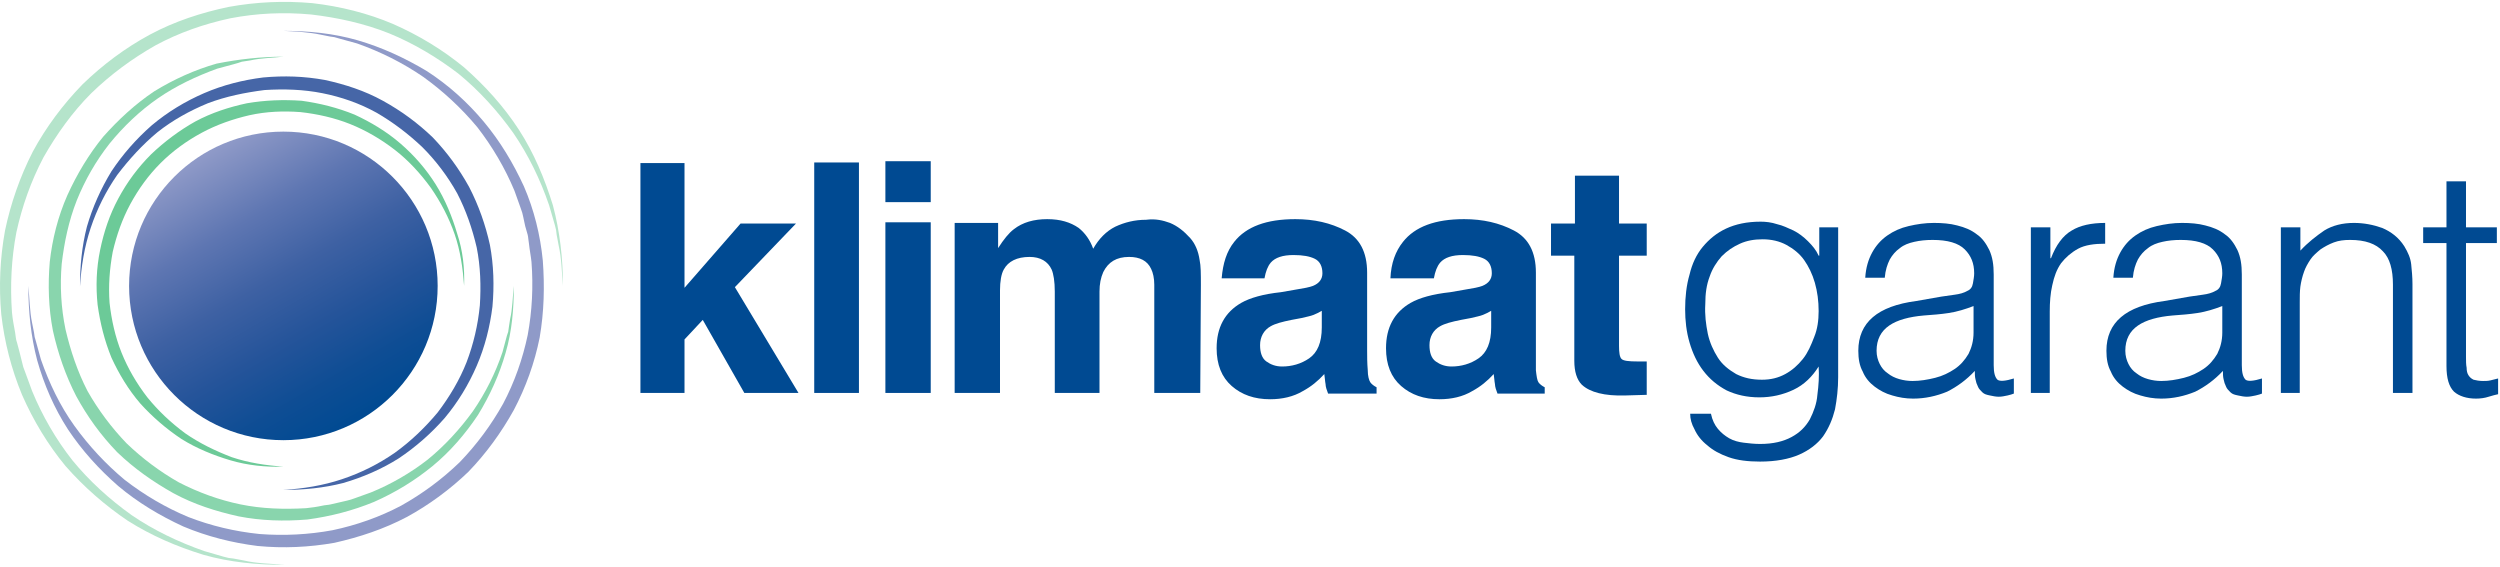 <svg width="397" height="90" viewBox="0 0 397 90" fill="none" xmlns="http://www.w3.org/2000/svg">
<path d="M45 69.9C58.531 69.9 69.5 58.931 69.5 45.4C69.5 31.869 58.531 20.9 45 20.9C31.469 20.9 20.5 31.869 20.5 45.4C20.5 58.931 31.469 69.9 45 69.9Z" fill="url(#paint0_linear_702_168)"/>
<path d="M45 77.8C48.2 77.6 51.3 77.1 54.3 76.1C57.3 75.1 60.1 73.7 62.7 71.9C65.2 70.1 67.5 67.9 69.5 65.5C71.4 63 73 60.3 74.1 57.5C75.2 54.6 75.9 51.6 76.2 48.5C76.4 45.4 76.3 42.3 75.7 39.3C75 36.3 74 33.4 72.6 30.7C71.1 28 69.2 25.5 67.1 23.4C64.9 21.3 62.4 19.4 59.8 17.9C57.1 16.4 54.2 15.4 51.2 14.8C48.2 14.2 45.1 14.1 42 14.3C38.9 14.7 35.9 15.3 33 16.4C30.1 17.6 27.4 19.1 25 21C22.6 23 20.5 25.3 18.6 27.8C16.8 30.4 15.4 33.2 14.4 36.2C13.4 39.2 12.9 42.3 12.7 45.5C12.7 42.3 13 39.1 13.8 36C14.7 32.9 16 30 17.7 27.2C19.5 24.5 21.6 22.1 24.1 19.9C26.6 17.8 29.4 16.1 32.4 14.8C35.4 13.5 38.6 12.7 41.8 12.3C45.1 12 48.3 12.1 51.6 12.7C54.8 13.4 57.9 14.4 60.8 16C63.7 17.6 66.3 19.5 68.7 21.8C71 24.2 72.9 26.8 74.5 29.7C76 32.6 77.1 35.7 77.8 38.9C78.4 42.1 78.5 45.4 78.2 48.7C77.8 51.9 77 55.1 75.7 58.1C74.4 61.1 72.7 63.9 70.6 66.4C68.5 68.8 66 71 63.3 72.8C60.6 74.5 57.6 75.8 54.5 76.7C51.4 77.5 48.2 77.8 45 77.8Z" fill="#4666A7"/>
<path d="M45 9C43.3 9.2 41.5 9.2 39.7 9.6L38.4 9.8L37.8 10L37.1 10.2L34.5 10.9C31.2 12.1 28 13.6 25.1 15.6C22.2 17.6 19.6 20.1 17.4 22.8C15.2 25.6 13.5 28.6 12.2 31.8C10.9 35.1 10.2 38.5 9.8 41.9C9.5 45.4 9.7 48.9 10.4 52.3C11.2 55.7 12.3 59 13.9 62.1C15.6 65.1 17.7 67.9 20.1 70.4C22.6 72.8 25.4 74.9 28.4 76.6C31.5 78.2 34.8 79.4 38.2 80.1C41.6 80.8 45.1 80.9 48.6 80.7C49.5 80.6 50.3 80.5 51.2 80.3C51.6 80.2 52.1 80.2 52.5 80.1L53.8 79.8L55.1 79.5C55.5 79.4 55.9 79.3 56.4 79.1L58.9 78.2C62.1 76.9 65.2 75.1 67.9 73C70.6 70.8 73 68.2 75.1 65.3C77.1 62.4 78.7 59.2 79.8 55.9L80.5 53.3L80.7 52.7L80.8 52L81 50.7C81.4 49 81.4 47.2 81.6 45.4C81.6 49 81.3 52.6 80.3 56C79.3 59.5 77.8 62.8 75.9 65.9C73.9 68.9 71.5 71.7 68.7 74C65.9 76.3 62.8 78.2 59.4 79.7C56 81.1 52.5 82 48.8 82.5C45.1 82.8 41.5 82.7 37.9 82C34.3 81.2 30.8 80.1 27.5 78.3C24.3 76.5 21.3 74.4 18.6 71.8C16 69.1 13.9 66.2 12.1 62.9C10.4 59.6 9.2 56.1 8.4 52.5C7.7 48.9 7.6 45.2 7.9 41.6C8.3 38 9.2 34.4 10.7 31C12.2 27.7 14.1 24.5 16.4 21.7C18.8 19 21.5 16.5 24.5 14.5C27.6 12.6 30.9 11.1 34.4 10.1C37.9 9.4 41.5 9 45 9Z" fill="#89D5AD"/>
<path d="M4.5 45.4C4.7 47.4 4.7 49.4 5.1 51.3L5.4 52.8L5.5 53.5L5.7 54.2L6.5 57.1C7.8 60.8 9.5 64.4 11.8 67.6C14.1 70.8 16.8 73.7 19.8 76.2C22.9 78.6 26.3 80.6 29.9 82.1C33.5 83.5 37.3 84.4 41.2 84.8C45.1 85.1 49 84.9 52.8 84.2C56.6 83.4 60.3 82.1 63.7 80.3C67.1 78.4 70.2 76.1 73 73.4C75.7 70.6 78 67.5 79.9 64.1C81.7 60.7 83 57 83.8 53.2C84.5 49.4 84.7 45.5 84.4 41.6C84.3 40.6 84.1 39.7 84 38.7C83.9 38.2 83.9 37.7 83.8 37.3L83.4 35.9L83.1 34.5C83 34 82.9 33.6 82.7 33.1L81.7 30.3C80.2 26.7 78.2 23.3 75.8 20.2C73.3 17.2 70.4 14.5 67.2 12.2C64 10 60.4 8.2 56.7 6.9L53.8 6.1L53.1 5.9L52.4 5.8L50.9 5.5C49 5.1 47 5 45 4.9C49 4.9 53 5.3 56.8 6.4C60.6 7.5 64.3 9.2 67.8 11.3C71.2 13.5 74.2 16.2 76.8 19.3C79.4 22.4 81.5 25.9 83.2 29.6C84.8 33.3 85.8 37.3 86.2 41.4C86.5 45.5 86.4 49.5 85.7 53.6C84.9 57.6 83.5 61.5 81.6 65.1C79.6 68.7 77.2 72 74.4 74.9C71.5 77.7 68.1 80.2 64.6 82.1C61 84 57.1 85.3 53.1 86.2C49.1 86.9 45 87.1 40.9 86.7C36.9 86.2 32.9 85.2 29.1 83.6C25.4 81.9 21.9 79.8 18.8 77.2C15.7 74.5 13 71.5 10.8 68.2C8.6 64.8 7 61.1 5.9 57.2C4.9 53.4 4.5 49.4 4.5 45.4Z" fill="#8F9AC8"/>
<path d="M89.4 45.4C89.2 43.2 89.2 41.1 88.7 38.9L88.4 37.3L88.3 36.5L88.1 35.7L87.2 32.6C85.8 28.5 83.9 24.6 81.5 21.1C79 17.6 76.1 14.4 72.8 11.7C69.4 9.1 65.7 6.9 61.8 5.3C57.8 3.7 53.6 2.8 49.4 2.3C45 1.9 40.8 2.1 36.6 2.9C32.4 3.8 28.4 5.2 24.7 7.2C21 9.3 17.6 11.8 14.5 14.8C11.5 17.8 9 21.3 6.9 25C4.9 28.8 3.5 32.8 2.6 36.9C1.8 41.1 1.6 45.4 1.9 49.6C2 50.7 2.2 51.7 2.4 52.8C2.5 53.3 2.5 53.9 2.7 54.4L3.1 55.9L3.5 57.5L3.7 58.3C3.8 58.6 3.9 58.8 4 59.1L5.1 62.1C6.7 66 8.9 69.8 11.5 73.1C14.2 76.4 17.4 79.3 20.9 81.8C24.4 84.2 28.4 86.1 32.4 87.5L35.5 88.4L36.3 88.6L37.1 88.7L38.7 89C40.8 89.5 43 89.5 45.2 89.7C40.9 89.7 36.5 89.3 32.3 88.1C28.1 86.8 24.1 85.1 20.3 82.7C16.6 80.2 13.3 77.3 10.4 74C7.6 70.6 5.3 66.8 3.5 62.7C1.8 58.6 0.7 54.3 0.2 49.9C-0.2 45.5 0 41 0.8 36.6C1.7 32.3 3.2 28 5.2 24.1C7.3 20.2 10 16.6 13.1 13.4C16.3 10.3 19.9 7.6 23.8 5.5C27.7 3.4 32 2 36.3 1.1C40.7 0.3 45.1 0.1 49.6 0.5C54 1 58.4 2.1 62.4 3.8C66.5 5.6 70.3 7.9 73.7 10.7C77 13.6 80 16.9 82.4 20.6C84.8 24.3 86.5 28.4 87.8 32.6C88.9 36.7 89.4 41.1 89.4 45.4Z" fill="#B5E4CB"/>
<path d="M73.7 45.4C73.5 42.6 73.1 39.8 72.2 37.2C71.3 34.6 70 32.1 68.4 29.8C66.8 27.6 64.9 25.5 62.7 23.8C60.5 22.1 58.1 20.7 55.6 19.7C53.1 18.7 50.4 18.1 47.7 17.8C45 17.6 42.3 17.7 39.6 18.3C37 18.9 34.4 19.8 32 21.1C29.6 22.4 27.4 24 25.5 25.9C23.6 27.8 22 30 20.7 32.4C19.4 34.8 18.5 37.4 17.9 40C17.4 42.7 17.2 45.4 17.4 48.1C17.7 50.8 18.3 53.5 19.3 56C20.3 58.5 21.7 60.9 23.4 63.1C25.1 65.2 27.1 67.1 29.4 68.8C31.7 70.4 34.2 71.6 36.8 72.6C39.5 73.5 42.2 73.9 45 74.1C42.2 74.2 39.3 73.9 36.6 73.1C33.9 72.3 31.2 71.2 28.8 69.7C26.4 68.1 24.2 66.2 22.3 64.1C20.4 61.9 18.9 59.4 17.7 56.8C16.6 54.1 15.9 51.3 15.5 48.4C15.2 45.5 15.3 42.6 15.9 39.7C16.5 36.8 17.4 34.1 18.8 31.5C20.2 28.9 21.9 26.6 24 24.5C26.1 22.5 28.5 20.7 31 19.3C33.6 17.9 36.4 17 39.2 16.4C42.1 15.9 45 15.8 47.9 16C50.8 16.4 53.6 17.1 56.3 18.2C58.9 19.4 61.4 20.9 63.6 22.8C65.8 24.7 67.7 26.9 69.2 29.3C70.7 31.7 71.8 34.4 72.6 37.1C73.5 39.8 73.8 42.6 73.7 45.4Z" fill="#6CCA98"/>
<path d="M101.7 25.9H108.7V45.7L117.6 35.5H126.4L116.7 45.6L126.8 62.4H118.2L111.6 50.8L108.7 53.9V62.4H101.7V25.9Z" fill="#004A92"/>
<path d="M136.4 62.4H129.3V25.8H136.4V62.4Z" fill="#004A92"/>
<path d="M147.8 32.1H140.6V25.6H147.8V32.1ZM140.6 35.3H147.8V62.4H140.6V35.3Z" fill="#004A92"/>
<path d="M185.8 35.4C187 35.9 188 36.7 189 37.8C189.8 38.7 190.3 39.9 190.5 41.3C190.7 42.2 190.7 43.5 190.7 45.3L190.6 62.4H183.3V45.2C183.3 44.2 183.1 43.3 182.8 42.7C182.2 41.4 181 40.8 179.3 40.8C177.3 40.8 176 41.6 175.2 43.2C174.8 44.1 174.6 45.1 174.6 46.3V62.4H167.5V46.3C167.5 44.7 167.3 43.5 167 42.8C166.4 41.5 165.2 40.8 163.5 40.8C161.5 40.8 160.1 41.5 159.4 42.8C159 43.5 158.8 44.7 158.8 46.1V62.4H151.6V35.4H158.5V39.4C159.4 38 160.2 37 161 36.4C162.4 35.3 164.2 34.8 166.3 34.8C168.4 34.8 170 35.3 171.3 36.2C172.3 37 173.1 38.1 173.6 39.5C174.5 37.9 175.7 36.7 177.1 36C178.6 35.3 180.2 34.9 182 34.9C183.5 34.7 184.7 35 185.8 35.4Z" fill="#004A92"/>
<path d="M205.7 46C207 45.8 208 45.6 208.5 45.4C209.5 45 210 44.3 210 43.4C210 42.3 209.6 41.5 208.8 41.1C208 40.7 206.9 40.5 205.4 40.5C203.7 40.5 202.5 40.9 201.8 41.7C201.3 42.3 201 43.1 200.8 44.2H194C194.2 41.8 194.8 39.9 196 38.4C197.9 36 201.1 34.8 205.7 34.8C208.7 34.8 211.3 35.4 213.6 36.6C215.9 37.8 217.1 40 217.1 43.3V55.7C217.1 56.6 217.1 57.6 217.2 58.8C217.2 59.7 217.4 60.4 217.6 60.7C217.8 61 218.2 61.3 218.6 61.5V62.5H210.9C210.7 62 210.5 61.4 210.5 61C210.4 60.5 210.4 60 210.3 59.4C209.3 60.5 208.2 61.4 206.9 62.1C205.4 63 203.6 63.4 201.7 63.4C199.2 63.4 197.2 62.7 195.6 61.3C194 59.9 193.2 57.9 193.2 55.3C193.2 52 194.5 49.6 197.1 48.1C198.5 47.3 200.6 46.7 203.4 46.4L205.7 46ZM210 49.3C209.5 49.6 209.1 49.8 208.6 50C208.1 50.2 207.5 50.3 206.7 50.5L205.1 50.8C203.6 51.1 202.5 51.4 201.8 51.8C200.7 52.4 200.1 53.5 200.1 54.8C200.1 56 200.4 56.9 201.1 57.4C201.8 57.9 202.6 58.2 203.6 58.2C205.1 58.2 206.6 57.8 207.9 56.9C209.2 56 209.9 54.4 209.9 52V49.3H210Z" fill="#004A92"/>
<path d="M232.6 46C233.9 45.8 234.9 45.6 235.4 45.4C236.4 45 236.9 44.3 236.9 43.4C236.9 42.3 236.5 41.5 235.7 41.1C234.9 40.7 233.8 40.5 232.3 40.5C230.6 40.5 229.4 40.9 228.7 41.7C228.2 42.3 227.9 43.1 227.7 44.2H220.8C220.9 41.8 221.6 39.9 222.8 38.4C224.7 36 227.9 34.8 232.5 34.8C235.5 34.8 238.1 35.4 240.4 36.6C242.7 37.8 243.9 40 243.9 43.3V55.7C243.9 56.6 243.9 57.6 243.9 58.8C244 59.7 244.1 60.4 244.3 60.7C244.5 61 244.9 61.3 245.3 61.5V62.5H237.8C237.6 62 237.4 61.4 237.4 61C237.3 60.5 237.3 60 237.2 59.4C236.2 60.5 235.1 61.4 233.8 62.1C232.3 63 230.5 63.4 228.6 63.4C226.1 63.4 224.1 62.7 222.5 61.3C220.9 59.9 220.1 57.9 220.1 55.3C220.1 52 221.4 49.6 224 48.1C225.4 47.3 227.5 46.7 230.3 46.4L232.6 46ZM236.9 49.3C236.4 49.6 236 49.8 235.5 50C235 50.2 234.4 50.3 233.6 50.5L232 50.8C230.5 51.1 229.4 51.4 228.7 51.8C227.6 52.4 227 53.5 227 54.8C227 56 227.3 56.9 228 57.4C228.7 57.9 229.5 58.2 230.5 58.2C232 58.2 233.5 57.8 234.8 56.9C236.1 56 236.8 54.4 236.8 52V49.3H236.9Z" fill="#004A92"/>
<path d="M246.3 40.6V35.5H250.1V27.9H257.1V35.5H261.5V40.6H257.1V54.9C257.1 56 257.2 56.7 257.5 57C257.8 57.3 258.6 57.4 260.1 57.4C260.3 57.4 260.5 57.4 260.8 57.4C261 57.4 261.3 57.4 261.5 57.4V62.7L258.1 62.8C254.8 62.9 252.5 62.3 251.2 61.1C250.4 60.3 250 59 250 57.3V40.6H246.3Z" fill="#004A92"/>
<path d="M288.8 36.1H291.9V59.9C291.9 61.7 291.7 63.4 291.4 65C291 66.6 290.4 68 289.5 69.3C288.6 70.5 287.3 71.5 285.7 72.2C284.1 72.9 282 73.3 279.5 73.3C277.6 73.3 275.9 73.1 274.5 72.6C273.1 72.1 272 71.5 271.1 70.7C270.2 70 269.5 69.1 269.1 68.2C268.6 67.3 268.4 66.5 268.4 65.7H271.7C271.9 66.7 272.3 67.5 272.8 68.1C273.3 68.7 273.9 69.2 274.6 69.6C275.3 70 276.1 70.2 276.9 70.3C277.7 70.4 278.6 70.5 279.5 70.5C281.6 70.5 283.2 70.1 284.5 69.4C285.8 68.7 286.7 67.8 287.4 66.6C288 65.4 288.5 64.1 288.6 62.7C288.8 61.2 288.9 59.7 288.8 58.2C287.8 59.8 286.5 61.1 284.8 61.9C283.1 62.7 281.3 63.1 279.4 63.1C277.4 63.1 275.7 62.7 274.2 62C272.7 61.2 271.5 60.2 270.5 58.9C269.5 57.6 268.8 56.1 268.3 54.4C267.8 52.7 267.6 50.9 267.6 49.1C267.6 47.2 267.8 45.3 268.3 43.6C268.7 41.9 269.4 40.4 270.4 39.2C271.4 38 272.6 37 274.1 36.3C275.6 35.6 277.4 35.2 279.6 35.2C280.4 35.2 281.3 35.3 282.2 35.6C283.1 35.8 283.9 36.2 284.8 36.6C285.6 37 286.4 37.6 287.1 38.3C287.8 39 288.4 39.7 288.8 40.6H288.9V36.1H288.8ZM288.8 49.4C288.8 47.8 288.6 46.3 288.2 44.9C287.8 43.5 287.2 42.3 286.5 41.3C285.8 40.3 284.8 39.5 283.7 38.9C282.6 38.3 281.3 38 279.9 38C278.6 38 277.4 38.2 276.3 38.7C275.2 39.2 274.3 39.8 273.4 40.7C272.6 41.6 271.9 42.7 271.5 43.9C271 45.2 270.8 46.6 270.8 48.3C270.7 50 270.9 51.5 271.2 53C271.5 54.4 272.1 55.7 272.8 56.8C273.5 57.9 274.5 58.7 275.7 59.4C276.9 60 278.2 60.3 279.8 60.3C281.2 60.3 282.4 60 283.5 59.4C284.6 58.8 285.5 58 286.3 57C287.1 56 287.6 54.8 288.1 53.5C288.6 52.3 288.8 50.9 288.8 49.4Z" fill="#004A92"/>
<path d="M308.3 47.1C308.9 47 309.6 46.9 310.4 46.8C311.2 46.7 311.9 46.5 312.4 46.2C312.9 46 313.2 45.6 313.3 45C313.4 44.4 313.5 43.9 313.5 43.4C313.5 41.8 313 40.6 312 39.6C311 38.6 309.3 38.1 306.9 38.1C305.8 38.1 304.9 38.2 304 38.4C303.1 38.6 302.3 38.9 301.7 39.4C301 39.9 300.5 40.5 300.1 41.2C299.7 42 299.4 42.9 299.3 44.1H296.2C296.3 42.5 296.7 41.2 297.3 40.1C297.9 39 298.7 38.1 299.7 37.4C300.7 36.7 301.8 36.2 303.1 35.9C304.4 35.6 305.7 35.4 307.1 35.4C308.4 35.4 309.7 35.5 310.8 35.8C312 36.1 313 36.5 313.9 37.2C314.8 37.8 315.4 38.7 315.9 39.7C316.4 40.8 316.6 42 316.6 43.6V58C316.6 59.2 316.8 59.9 317.2 60.3C317.6 60.6 318.5 60.5 319.8 60.1V62.5C319.6 62.6 319.2 62.7 318.8 62.8C318.3 62.9 317.9 63 317.4 63C316.9 63 316.5 62.9 316 62.8C315.5 62.7 315.1 62.6 314.8 62.3C314.5 62 314.2 61.7 314.1 61.4C313.9 61 313.8 60.7 313.7 60.2C313.6 59.8 313.6 59.3 313.6 58.9C312.3 60.3 310.8 61.4 309.2 62.2C307.5 62.9 305.7 63.3 303.8 63.3C302.6 63.3 301.5 63.1 300.5 62.8C299.4 62.5 298.5 62 297.7 61.4C296.9 60.8 296.2 60 295.8 59C295.3 58.1 295.1 57 295.1 55.7C295.1 51.2 298.2 48.6 304.3 47.8L308.3 47.1ZM313.4 48.6C312.1 49.1 310.8 49.5 309.5 49.7C308.2 49.9 306.9 50 305.5 50.1C303.2 50.3 301.3 50.8 300 51.7C298.7 52.6 298 53.9 298 55.7C298 56.5 298.2 57.2 298.5 57.8C298.8 58.4 299.2 58.9 299.8 59.3C300.3 59.7 300.9 60 301.6 60.2C302.3 60.4 303 60.5 303.7 60.5C304.9 60.5 306.1 60.3 307.3 60C308.5 59.7 309.5 59.2 310.4 58.6C311.3 58 312 57.2 312.6 56.2C313.1 55.2 313.4 54.1 313.4 52.8V48.6Z" fill="#004A92"/>
<path d="M325.6 62.4H322.5V36.1H325.6V41H325.7C326.5 38.9 327.6 37.4 329 36.6C330.3 35.8 332.1 35.4 334.3 35.4V38.7C332.6 38.7 331.1 38.9 330 39.5C328.9 40.1 328 40.9 327.3 41.8C326.6 42.8 326.2 43.9 325.9 45.3C325.6 46.6 325.5 48 325.5 49.5V62.4H325.6Z" fill="#004A92"/>
<path d="M347.7 47.1C348.3 47 349 46.9 349.8 46.8C350.6 46.7 351.3 46.5 351.8 46.2C352.3 46 352.6 45.6 352.7 45C352.8 44.4 352.9 43.9 352.9 43.4C352.9 41.8 352.4 40.6 351.4 39.6C350.4 38.6 348.7 38.1 346.3 38.1C345.2 38.1 344.3 38.2 343.4 38.4C342.5 38.6 341.7 38.9 341.1 39.4C340.4 39.9 339.9 40.5 339.5 41.2C339.1 42 338.8 42.9 338.7 44.1H335.6C335.7 42.5 336.1 41.2 336.7 40.1C337.3 39 338.1 38.1 339.1 37.4C340.1 36.7 341.2 36.2 342.5 35.9C343.8 35.6 345.1 35.4 346.5 35.4C347.8 35.4 349.1 35.5 350.2 35.8C351.4 36.1 352.4 36.5 353.3 37.2C354.2 37.8 354.8 38.7 355.3 39.7C355.8 40.8 356 42 356 43.6V58C356 59.2 356.2 59.9 356.6 60.3C357 60.6 357.9 60.5 359.2 60.1V62.5C359 62.6 358.6 62.7 358.2 62.8C357.7 62.9 357.3 63 356.8 63C356.3 63 355.9 62.9 355.4 62.8C354.9 62.7 354.5 62.6 354.2 62.3C353.9 62 353.6 61.7 353.5 61.4C353.3 61 353.2 60.7 353.1 60.2C353 59.8 353 59.3 353 58.9C351.7 60.3 350.2 61.4 348.6 62.2C346.9 62.9 345.1 63.3 343.2 63.3C342 63.3 340.9 63.1 339.9 62.8C338.8 62.5 337.9 62 337.1 61.4C336.3 60.8 335.6 60 335.2 59C334.7 58.1 334.5 57 334.5 55.7C334.5 51.2 337.6 48.6 343.7 47.8L347.7 47.1ZM352.9 48.6C351.6 49.1 350.3 49.5 349 49.7C347.7 49.9 346.4 50 345 50.1C342.7 50.3 340.8 50.8 339.5 51.7C338.2 52.6 337.5 53.9 337.5 55.7C337.5 56.5 337.7 57.2 338 57.8C338.3 58.4 338.7 58.9 339.3 59.3C339.8 59.7 340.4 60 341.1 60.2C341.8 60.4 342.5 60.5 343.2 60.5C344.4 60.5 345.6 60.3 346.8 60C348 59.7 349 59.2 349.9 58.6C350.8 58 351.5 57.2 352.1 56.2C352.6 55.2 352.9 54.1 352.9 52.8V48.6Z" fill="#004A92"/>
<path d="M365.3 62.4H362.2V36.1H365.3V39.8C366.5 38.5 367.8 37.5 369.1 36.6C370.4 35.8 372 35.4 373.8 35.4C375.4 35.4 376.9 35.7 378.3 36.2C379.7 36.8 380.9 37.7 381.8 39.1C382.4 40.1 382.8 41 382.9 42C383 43 383.1 44 383.1 45.1V62.4H380V45.2C380 42.8 379.5 41 378.4 39.9C377.3 38.7 375.6 38.1 373.2 38.1C372.2 38.1 371.4 38.2 370.6 38.5C369.8 38.8 369.1 39.2 368.5 39.6C367.9 40.1 367.3 40.6 366.9 41.2C366.5 41.8 366.1 42.5 365.9 43.1C365.6 43.9 365.4 44.8 365.3 45.5C365.2 46.3 365.2 47.1 365.2 48V62.4H365.3Z" fill="#004A92"/>
<path d="M396.7 62.6C396.3 62.7 395.8 62.8 395.2 63C394.6 63.2 393.9 63.3 393.2 63.3C391.7 63.3 390.5 62.9 389.7 62.2C388.9 61.4 388.5 60.1 388.5 58.1V38.6H384.8V36.1H388.5V28.8H391.6V36.1H396.5V38.6H391.6V56.7C391.6 57.3 391.6 57.9 391.7 58.4C391.7 58.9 391.8 59.3 392 59.6C392.2 59.9 392.4 60.1 392.8 60.3C393.2 60.4 393.7 60.5 394.3 60.5C394.7 60.5 395.1 60.5 395.5 60.4C395.9 60.3 396.3 60.2 396.7 60.1V62.6Z" fill="#004A92"/>
<defs>
<linearGradient id="paint0_linear_702_168" x1="57.287" y1="66.658" x2="32.773" y2="24.198" gradientUnits="userSpaceOnUse">
<stop stop-color="#004A92"/>
<stop offset="0.155" stop-color="#0E4D94"/>
<stop offset="0.338" stop-color="#25549A"/>
<stop offset="0.536" stop-color="#3E61A3"/>
<stop offset="0.743" stop-color="#5E76B2"/>
<stop offset="0.956" stop-color="#8794C4"/>
<stop offset="0.996" stop-color="#8F9AC8"/>
</linearGradient>
</defs>
</svg>

